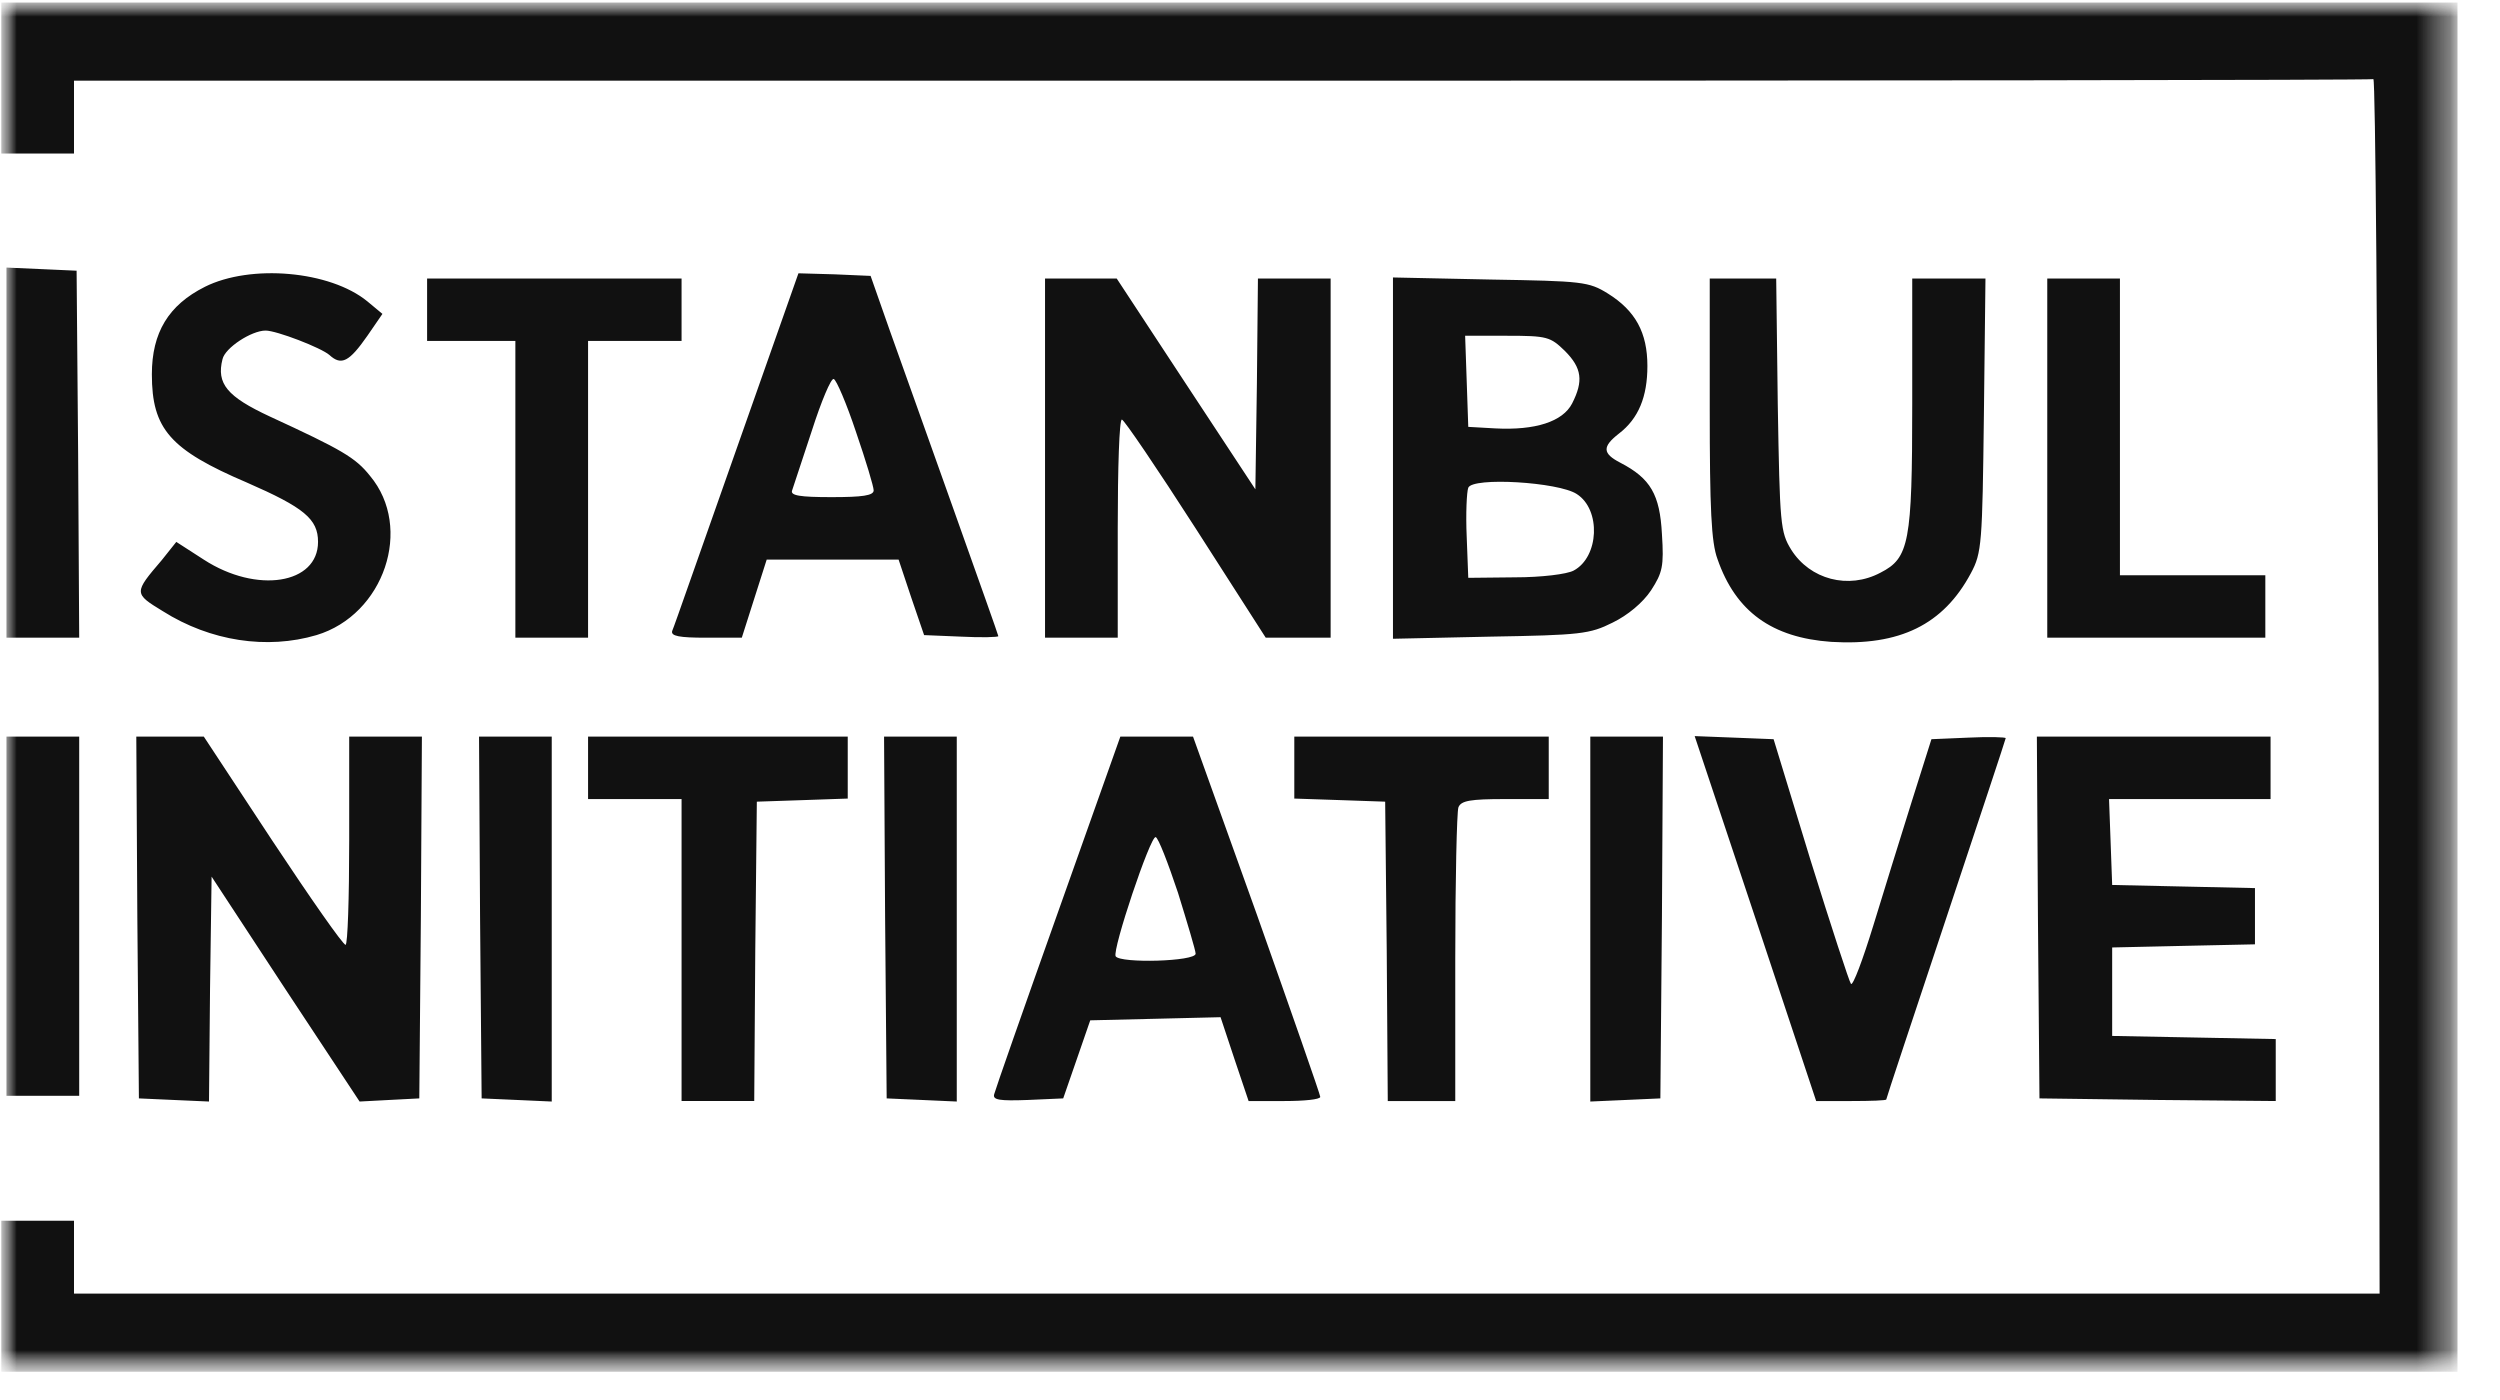<svg width="75" height="42" viewBox="0 0 75 42" fill="none" xmlns="http://www.w3.org/2000/svg">
<g clip-path="url(#clip0_3427_8661)">
<mask id="mask0_3427_8661" style="mask-type:luminance" maskUnits="userSpaceOnUse" x="0" y="0" width="74" height="42">
<path d="M0 0H73.725V41.23H0V0Z" fill="white"/>
</mask>
<g mask="url(#mask0_3427_8661)">
<mask id="mask1_3427_8661" style="mask-type:luminance" maskUnits="userSpaceOnUse" x="0" y="0" width="74" height="42">
<path d="M73.725 0H0V41.23H73.725V0Z" fill="white"/>
</mask>
<g mask="url(#mask1_3427_8661)">
<path d="M0.039 2.342V4.607H2.22V2.421H36.648C55.592 2.421 71.123 2.405 71.201 2.374C71.263 2.358 71.326 10.542 71.357 20.568L71.388 38.809H2.22V36.622H0.039V41.153H73.725V0.077H0.039V2.342L0.039 2.342Z" fill="#111111"/>
<path d="M0.194 13.586V19.131H2.376L2.344 13.618L2.298 8.121L1.254 8.074L0.194 8.027V13.586ZM6.146 8.605C5.055 9.152 4.556 9.979 4.556 11.229C4.556 12.869 5.102 13.493 7.407 14.477C9.121 15.226 9.541 15.57 9.541 16.257C9.541 17.523 7.703 17.82 6.114 16.789L5.289 16.257L4.853 16.804C4.011 17.788 4.011 17.803 4.884 18.335C6.317 19.241 8.015 19.491 9.495 19.053C11.52 18.444 12.408 15.836 11.099 14.274C10.663 13.727 10.258 13.493 8.092 12.494C6.816 11.9 6.488 11.51 6.675 10.776C6.752 10.432 7.547 9.917 7.968 9.917C8.295 9.917 9.635 10.432 9.884 10.651C10.242 10.979 10.477 10.854 11.022 10.073L11.473 9.417L11.022 9.042C9.899 8.121 7.517 7.918 6.145 8.605H6.146ZM22.098 13.462C21.07 16.367 20.213 18.835 20.166 18.928C20.119 19.084 20.384 19.131 21.178 19.131H22.254L22.627 17.96L23.001 16.788H26.958L27.333 17.913L27.723 19.053L28.829 19.099C29.451 19.131 29.95 19.116 29.95 19.084C29.95 19.053 29.343 17.351 28.61 15.29C27.878 13.244 27.022 10.823 26.694 9.917L26.118 8.277L25.043 8.23L23.953 8.199L22.098 13.462H22.098ZM25.681 12.962C25.977 13.821 26.21 14.602 26.21 14.711C26.21 14.868 25.868 14.914 24.948 14.914C23.998 14.914 23.703 14.868 23.764 14.711C23.796 14.618 24.061 13.805 24.357 12.916C24.637 12.041 24.933 11.338 25.011 11.37C25.088 11.385 25.401 12.119 25.681 12.962ZM12.813 9.292V10.229H15.461V19.131H17.642V10.229H20.447V8.355H12.813V9.292ZM31.351 13.743V19.131H33.532V15.851C33.532 14.04 33.579 12.572 33.657 12.587C33.719 12.587 34.716 14.056 35.869 15.851L37.972 19.131H39.919V8.355H37.738L37.707 11.51L37.661 14.68L35.574 11.51L33.501 8.355H31.351V13.743ZM41.789 13.743V19.163L44.718 19.099C47.412 19.053 47.693 19.022 48.379 18.678C48.83 18.459 49.282 18.085 49.532 17.71C49.874 17.179 49.921 16.992 49.858 16.023C49.796 14.836 49.516 14.352 48.612 13.883C48.067 13.602 48.067 13.399 48.566 13.009C49.158 12.556 49.422 11.9 49.422 10.979C49.422 9.979 49.064 9.323 48.238 8.807C47.662 8.449 47.475 8.433 44.718 8.386L41.789 8.324V13.743ZM46.945 10.526C47.459 11.041 47.506 11.432 47.164 12.103C46.883 12.65 46.058 12.915 44.857 12.852L44.048 12.806L44.001 11.431L43.954 10.073H45.216C46.416 10.073 46.509 10.104 46.945 10.526ZM47.303 14.821C48.036 15.289 47.974 16.71 47.21 17.117C47.008 17.226 46.244 17.32 45.45 17.32L44.048 17.335L44.001 16.101C43.97 15.414 44.001 14.758 44.048 14.633C44.173 14.305 46.758 14.461 47.303 14.821ZM51.292 12.244C51.292 15.274 51.338 16.273 51.525 16.773C52.071 18.35 53.161 19.131 54.937 19.256C56.993 19.381 58.302 18.741 59.127 17.195C59.455 16.586 59.47 16.304 59.517 12.447L59.564 8.355H57.367V12.119C57.367 16.273 57.274 16.742 56.417 17.179C55.451 17.695 54.298 17.382 53.737 16.492C53.41 15.961 53.395 15.742 53.333 12.134L53.286 8.355H51.292L51.292 12.244ZM61.418 13.743V19.131H67.96V17.257H63.598V8.355H61.418V13.743ZM0.194 27.487V32.874H2.376V22.098H0.194V27.487ZM4.12 27.517L4.167 32.952L5.211 32.999L6.27 33.046L6.301 29.673L6.348 26.299L8.56 29.672L10.788 33.046L11.676 32.999L12.579 32.952L12.626 27.517L12.657 22.098H10.476V25.221C10.476 26.94 10.43 28.345 10.367 28.345C10.289 28.345 9.308 26.94 8.17 25.221L6.114 22.098H4.089L4.12 27.517ZM14.402 27.517L14.449 32.952L15.508 32.999L16.552 33.046V22.098H14.371L14.402 27.517ZM17.642 23.036V23.972H20.447V33.03H22.627L22.658 28.533L22.705 24.05L24.076 24.004L25.432 23.957V22.098H17.642V23.036ZM26.553 27.517L26.6 32.952L27.659 32.999L28.703 33.046V22.098H26.522L26.553 27.517ZM31.741 27.362C30.713 30.251 29.855 32.702 29.825 32.828C29.778 32.999 29.98 33.031 30.837 32.999L31.896 32.952L32.302 31.781L32.707 30.61L34.67 30.563L36.617 30.516L37.037 31.781L37.458 33.031H38.533C39.125 33.031 39.608 32.984 39.608 32.906C39.608 32.843 38.751 30.391 37.707 27.44L35.791 22.099H33.61L31.741 27.362ZM35.34 26.784C35.62 27.689 35.869 28.517 35.869 28.611C35.869 28.845 33.61 28.907 33.47 28.689C33.361 28.502 34.514 25.066 34.67 25.113C34.747 25.128 35.043 25.893 35.34 26.784ZM38.829 23.036V23.957L40.2 24.003L41.555 24.05L41.602 28.533L41.633 33.031H43.658V28.751C43.658 26.393 43.705 24.363 43.752 24.222C43.829 24.019 44.11 23.972 45.154 23.972H46.462V22.098H38.829V23.036ZM47.709 27.565V33.046L48.768 32.999L49.811 32.952L49.858 27.517L49.889 22.098H47.709V27.565ZM52.663 27.549L54.485 33.031H55.544C56.121 33.031 56.588 33.015 56.588 32.984C56.588 32.952 57.398 30.516 58.38 27.565C59.361 24.613 60.171 22.176 60.171 22.145C60.171 22.114 59.673 22.098 59.05 22.129L57.943 22.176L57.351 24.051C57.025 25.082 56.511 26.752 56.199 27.768C55.887 28.783 55.591 29.579 55.529 29.517C55.483 29.47 54.937 27.798 54.314 25.799L53.208 22.176L52.024 22.129L50.84 22.083L52.663 27.549ZM61.138 27.517L61.184 32.952L64.736 32.999L68.272 33.031V31.172L65.826 31.125L63.365 31.078V28.424L65.515 28.376L67.649 28.33V26.643L65.515 26.596L63.365 26.549L63.318 25.253L63.271 23.972H68.117V22.098H61.106L61.138 27.517Z" fill="#111111"/>
</g>
</g>
</g>
<defs>
<clipPath id="clip0_3427_8661">
<rect width="74.085" height="41.23" fill="white"/>
</clipPath>
</defs>
</svg>
